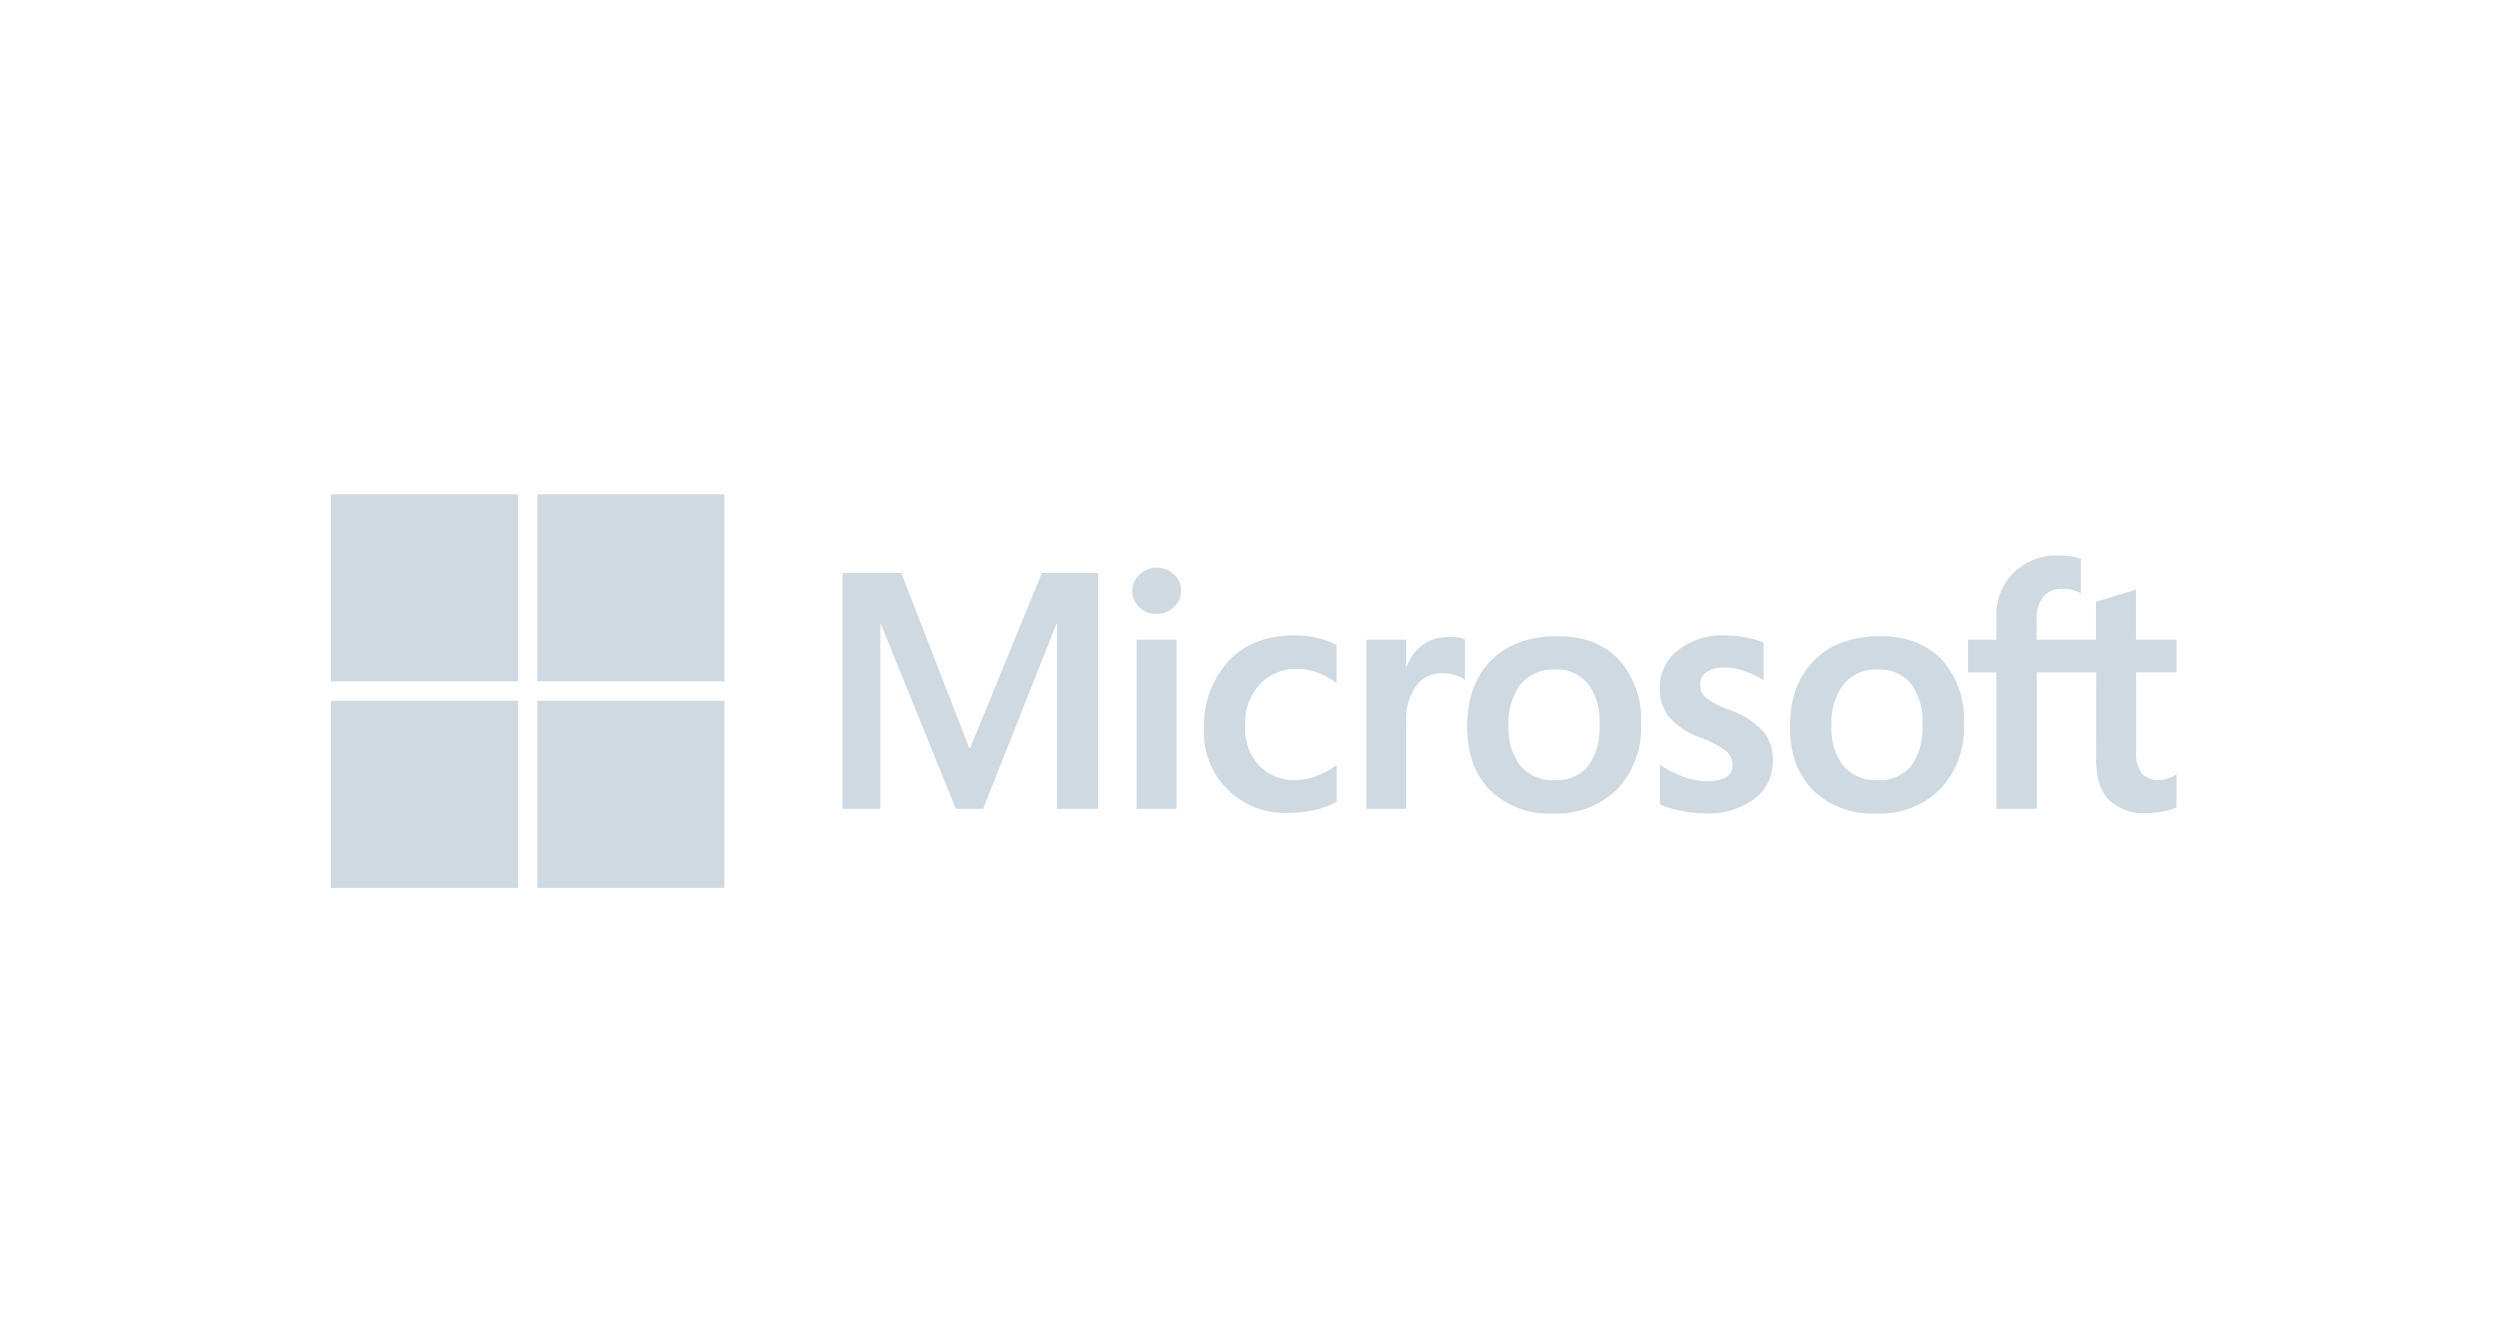 <svg id="Layer_1" data-name="Layer 1" xmlns="http://www.w3.org/2000/svg" viewBox="0 0 340 180"><defs><style>.cls-1{fill:#cfd9e2;}</style></defs><title>Microsoft</title><path class="cls-1" d="M149.33,77.93V110h-5.57V84.87h-.09L133.7,110H130L119.8,84.87h-.07V110h-5.15V77.93h8l9.23,23.8h.13l9.75-23.8ZM154,80.37a2.93,2.93,0,0,1,1-2.25,3.26,3.26,0,0,1,2.32-.91,3.23,3.23,0,0,1,2.37.93,3,3,0,0,1,.94,2.23,2.89,2.89,0,0,1-1,2.21,3.3,3.3,0,0,1-2.35.9,3.23,3.23,0,0,1-2.34-.91A2.9,2.9,0,0,1,154,80.37ZM160,87v23h-5.42V87Zm16.44,19.08a7.56,7.56,0,0,0,2.66-.56,11.53,11.53,0,0,0,2.69-1.48v5a11.23,11.23,0,0,1-3,1.12,16.19,16.19,0,0,1-3.61.38,10.95,10.95,0,0,1-11.45-11.42A13.12,13.12,0,0,1,167,90q3.24-3.6,9.2-3.59a12.62,12.62,0,0,1,3.08.39,10.55,10.55,0,0,1,2.48.9v5.2a10.91,10.91,0,0,0-2.57-1.42,7.28,7.28,0,0,0-2.67-.51,6.81,6.81,0,0,0-5.18,2.09,7.84,7.84,0,0,0-2,5.62,7.45,7.45,0,0,0,1.9,5.44A6.82,6.82,0,0,0,176.42,106.1ZM197.2,86.64a6.75,6.75,0,0,1,1.16.09,4.77,4.77,0,0,1,.87.22v5.49a4.61,4.61,0,0,0-1.24-.6,6.29,6.29,0,0,0-2-.28,4.21,4.21,0,0,0-3.37,1.68,8.08,8.08,0,0,0-1.38,5.18V110h-5.42V87h5.42v3.63h.09a6.32,6.32,0,0,1,2.24-3A6.06,6.06,0,0,1,197.2,86.64Zm2.33,12.22q0-5.7,3.22-9t9-3.34q5.4,0,8.43,3.21a12.12,12.12,0,0,1,3,8.68,12.23,12.23,0,0,1-3.23,8.91,11.68,11.68,0,0,1-8.78,3.32,11.48,11.48,0,0,1-8.5-3.15C200.58,105.36,199.53,102.49,199.53,98.86Zm5.64-.18a8.22,8.22,0,0,0,1.64,5.51,5.83,5.83,0,0,0,4.68,1.91,5.46,5.46,0,0,0,4.5-1.91,8.8,8.8,0,0,0,1.54-5.64,8.47,8.47,0,0,0-1.6-5.61,5.56,5.56,0,0,0-4.49-1.89,5.68,5.68,0,0,0-4.62,2A8.61,8.61,0,0,0,205.17,98.68Zm26.07-5.62a2.3,2.3,0,0,0,.74,1.83,12.5,12.5,0,0,0,3.27,1.67,11,11,0,0,1,4.55,2.92,6,6,0,0,1,1.31,3.93,6.33,6.33,0,0,1-2.49,5.22,10.65,10.65,0,0,1-6.75,2,16.32,16.32,0,0,1-3.17-.35,14,14,0,0,1-2.95-.88V104a13.66,13.66,0,0,0,3.18,1.63,9.22,9.22,0,0,0,3.09.61,5.4,5.4,0,0,0,2.71-.52,1.85,1.85,0,0,0,.88-1.72,2.43,2.43,0,0,0-.91-1.9,14,14,0,0,0-3.44-1.78A10.44,10.44,0,0,1,227,97.54a6.14,6.14,0,0,1-1.26-4,6.31,6.31,0,0,1,2.48-5.12,9.83,9.83,0,0,1,6.41-2,15.32,15.32,0,0,1,2.71.26,11.59,11.59,0,0,1,2.51.7v5.15a11.28,11.28,0,0,0-2.51-1.23,8.17,8.17,0,0,0-2.84-.52,4.11,4.11,0,0,0-2.41.61A1.91,1.91,0,0,0,231.24,93.06Zm12.2,5.8q0-5.7,3.23-9t9-3.34q5.39,0,8.43,3.21a12.16,12.16,0,0,1,3,8.68,12.23,12.23,0,0,1-3.22,8.91,11.69,11.69,0,0,1-8.78,3.32,11.48,11.48,0,0,1-8.5-3.15C244.49,105.36,243.44,102.49,243.44,98.86Zm5.65-.18a8.22,8.22,0,0,0,1.63,5.51,5.83,5.83,0,0,0,4.68,1.91,5.46,5.46,0,0,0,4.5-1.91,8.8,8.8,0,0,0,1.55-5.64,8.53,8.53,0,0,0-1.6-5.61,5.58,5.58,0,0,0-4.49-1.89,5.69,5.69,0,0,0-4.63,2A8.61,8.61,0,0,0,249.09,98.68Zm36-7.23H277V110h-5.49V91.45h-3.85V87h3.85V83.81a8,8,0,0,1,2.37-5.94,8.25,8.25,0,0,1,6.05-2.32,13,13,0,0,1,1.75.1A7.22,7.22,0,0,1,283,76v4.68a6,6,0,0,0-.94-.38,5.11,5.11,0,0,0-1.54-.22,3.26,3.26,0,0,0-2.62,1.06,4.72,4.72,0,0,0-.92,3.15V87h8.07V81.84l5.44-1.65V87H296v4.43h-5.49v10.77a4.5,4.5,0,0,0,.78,3,3,3,0,0,0,2.43.88,3.65,3.65,0,0,0,1.13-.23,5.32,5.32,0,0,0,1.15-.53v4.47a5.91,5.91,0,0,1-1.71.54,11.37,11.37,0,0,1-2.37.25,6.73,6.73,0,0,1-5.14-1.83c-1.14-1.21-1.71-3-1.71-5.49Z"/><rect class="cls-1" x="45" y="67.22" width="25.44" height="25.44"/><rect class="cls-1" x="73.08" y="67.22" width="25.44" height="25.44"/><rect class="cls-1" x="45" y="95.31" width="25.44" height="25.44"/><rect class="cls-1" x="73.08" y="95.31" width="25.44" height="25.44"/></svg>
